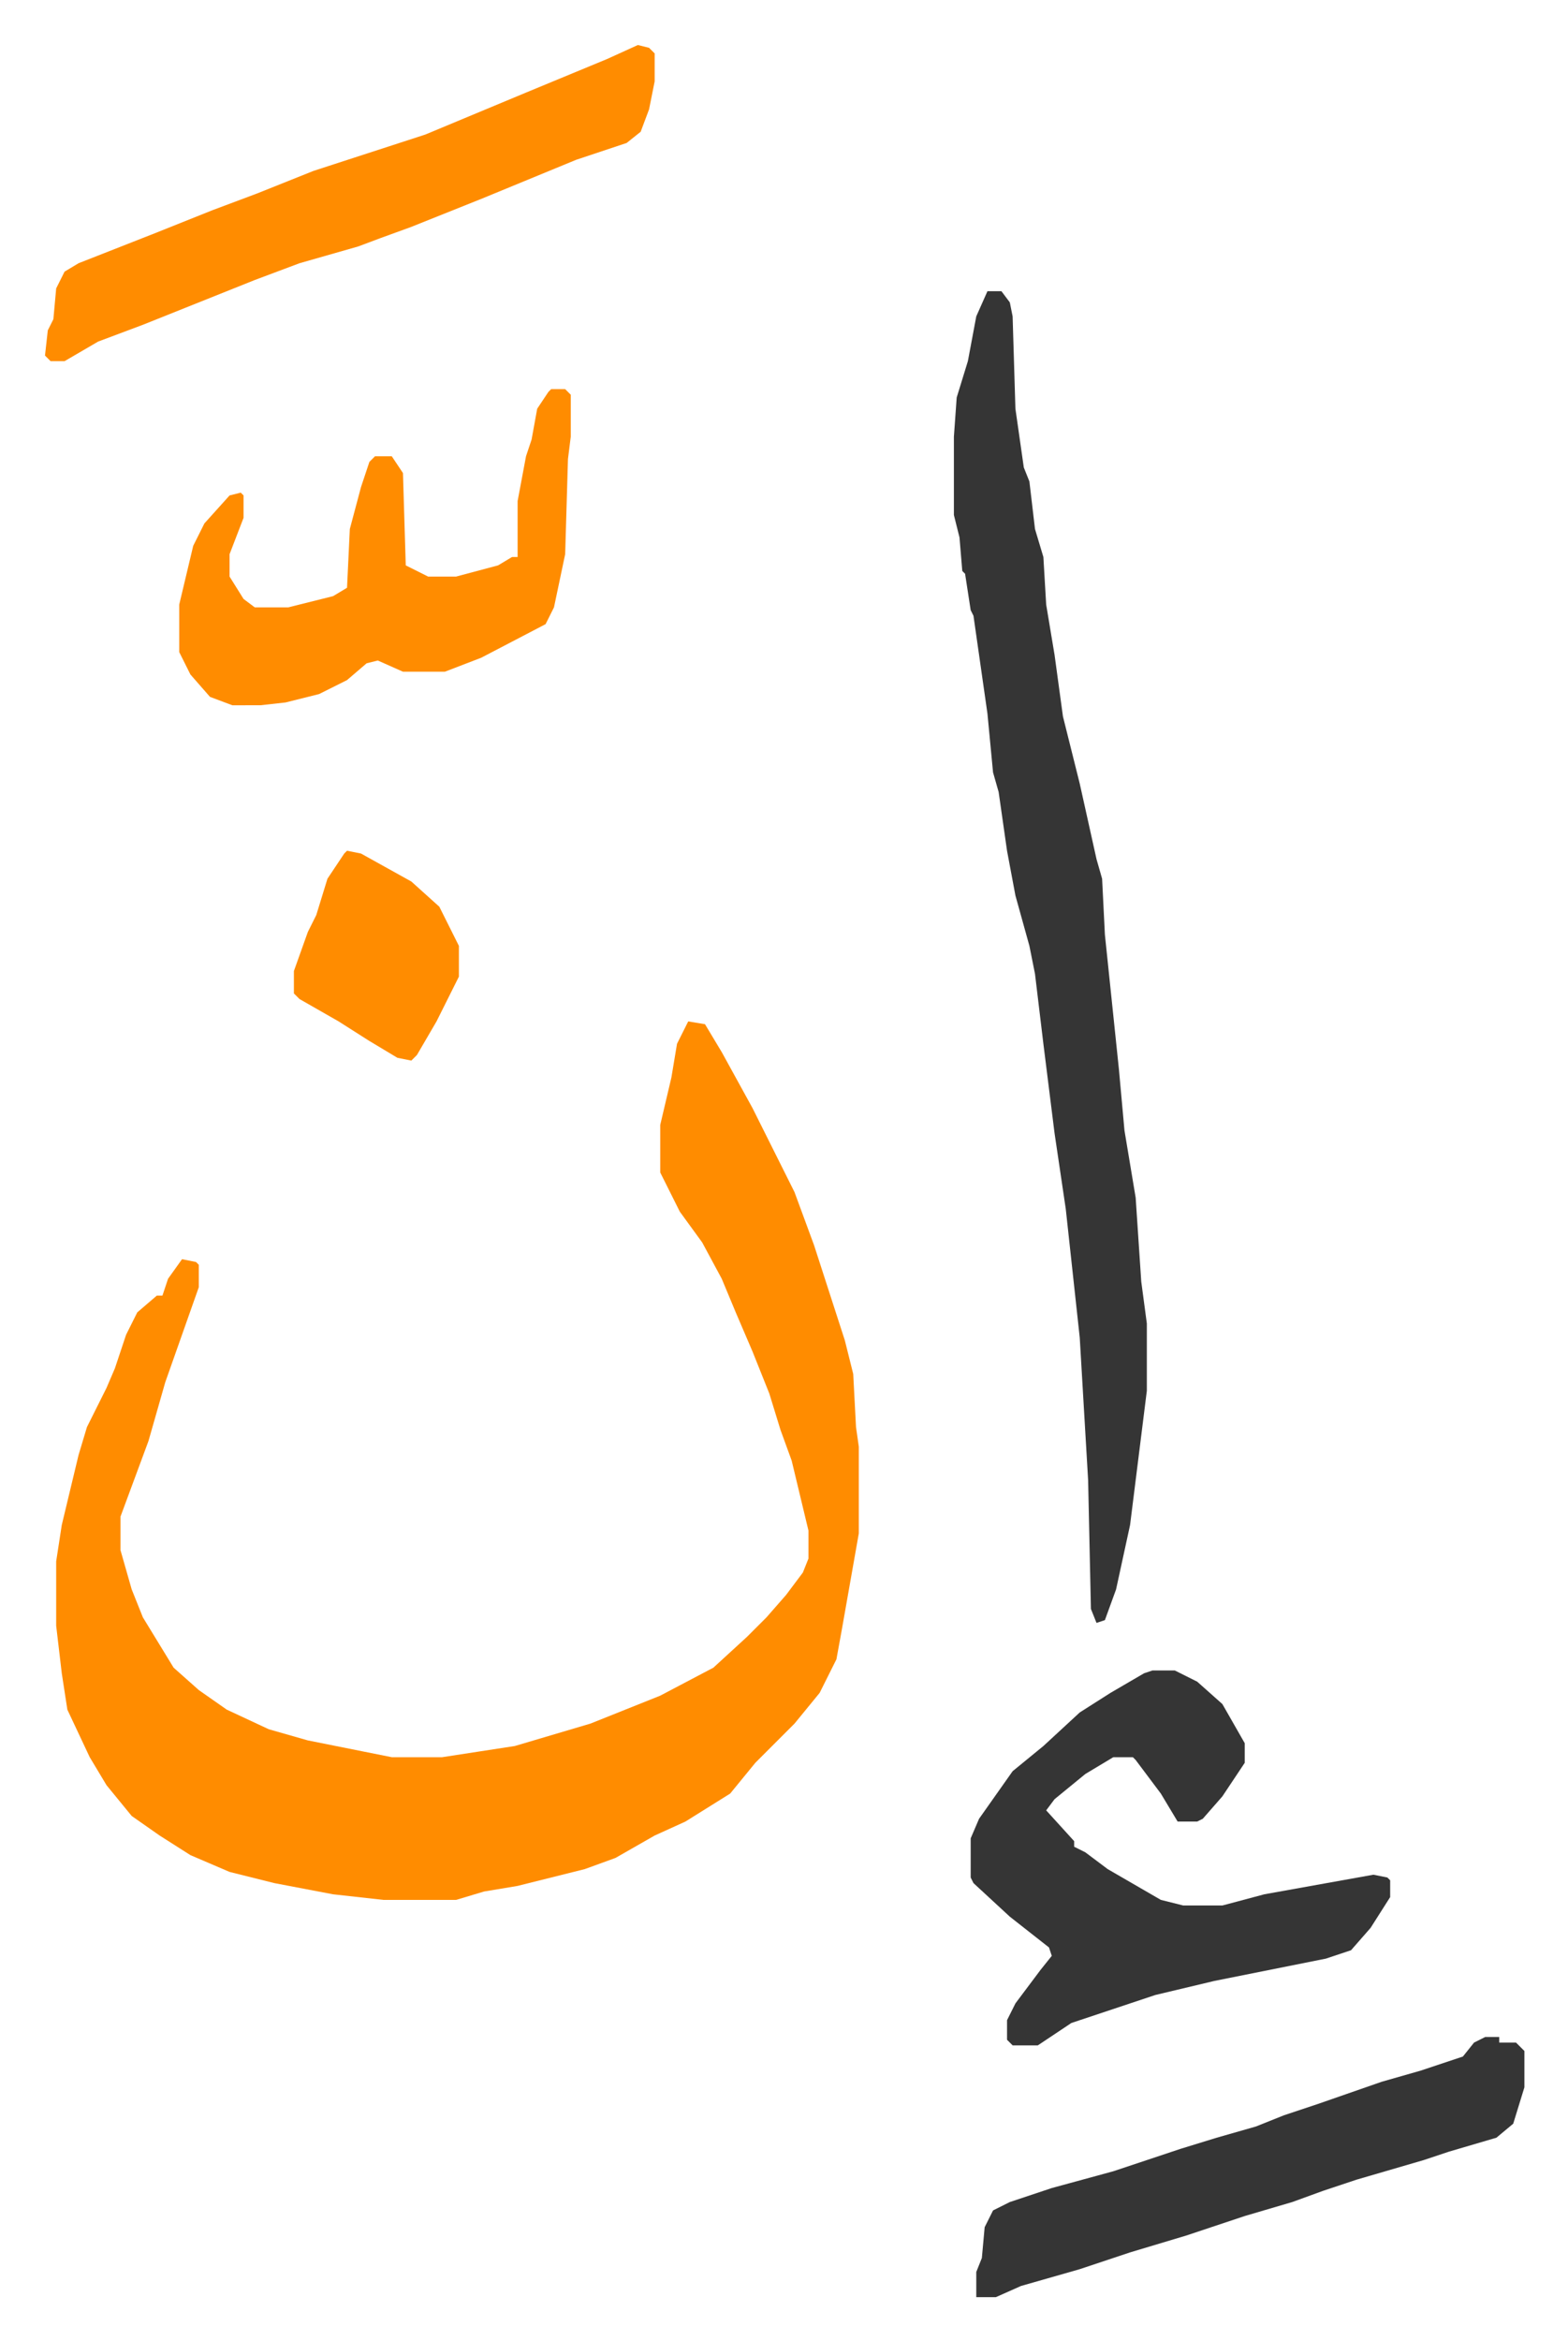 <svg xmlns="http://www.w3.org/2000/svg" role="img" viewBox="-16.09 375.91 560.68 836.68"><path fill="#ff8c00" id="rule_ghunnah_2_wowels" d="M230 741l6 1 6 10 11 20 8 16 7 14 7 19 11 34 3 12 1 19 1 7v31l-6 34-2 11-6 12-9 11-14 14-9 11-16 10-11 5-14 8-11 4-24 6-12 2-10 3h-26l-18-2-21-4-16-4-14-6-11-7-10-7-9-11-6-10-8-17-2-13-2-17v-23l2-13 6-25 3-10 7-14 3-7 4-12 4-8 7-6h2l2-6 5-7 5 1 1 1v8l-6 17-6 17-6 21-10 27v12l4 14 4 10 11 18 9 8 10 7 15 7 14 4 20 4 10 2h18l26-4 27-8 25-10 19-10 12-11 7-7 7-8 6-8 2-5v-10l-6-25-4-11-4-13-6-15-6-14-5-12-7-13-8-11-7-14v-17l4-17 2-12z"/><path fill="#353535" id="rule_normal" d="M337 480h5l3 4 1 5 1 33 3 21 2 5 2 17 3 10 1 17 3 18 3 22 6 24 6 27 2 7 1 20 5 48 2 22 4 24 2 30 2 15v24l-6 48-5 23-4 11-3 1-2-5-1-46-3-51-5-46-4-27-4-32-3-25-2-10-5-18-3-16-3-21-2-7-2-21-5-35-1-2-2-13-1-1-1-12-2-8v-28l1-14 4-13 3-16zm59 493h8l8 4 9 8 8 14v7l-8 12-7 8-2 1h-7l-6-10-9-12-1-1h-7l-10 6-11 9-3 4 10 11v2l4 2 8 6 19 11 8 2h14l15-4 39-7 5 1 1 1v6l-7 11-7 8-9 3-40 8-21 5-30 10-12 8h-9l-2-2v-7l3-6 9-12 4-5-1-3-14-11-13-12-1-2v-14l3-7 12-17 11-9 13-12 11-7 12-7z"/><path fill="#ff8c00" id="rule_ghunnah_2_wowels" d="M212 392l4 1 2 2v10l-2 10-3 8-5 4-18 6-34 14-25 10-11 4-8 3-21 6-16 6-25 10-15 6-16 6-12 7H2l-2-2 1-9 2-4 1-11 3-6 5-3 28-11 20-8 16-6 20-8 40-13 36-15 29-12zm-31 123h5l2 2v15l-1 8-1 34-4 19-3 6-23 12-13 5h-15l-9-4-4 1-7 6-10 5-12 3-9 1H67l-8-3-7-8-4-8v-17l5-21 4-8 9-10 4-1 1 1v8l-5 13v8l5 8 4 3h12l16-4 5-3 1-21 4-15 3-9 2-2h6l4 6 1 33 8 4h10l15-4 5-3h2v-20l3-16 2-6 2-11 4-6z"/><path fill="#353535" id="rule_normal" d="M515 1104h5v2h6l3 3v13l-4 13-6 5-17 5-9 3-24 7-12 4-11 4-17 5-12 4-9 3-20 6-18 6-21 6-9 4h-7v-9l2-5 1-11 3-6 6-3 15-5 22-6 24-8 13-4 14-4 10-4 12-4 23-8 14-4 15-5 4-5z"/><path fill="#ff8c00" id="rule_ghunnah_2_wowels" d="M108 680l5 1 18 10 10 9 7 14v11l-8 16-7 12-2 2-5-1-10-6-11-7-14-8-2-2v-8l5-14 3-6 4-13 6-9z"/></svg>
